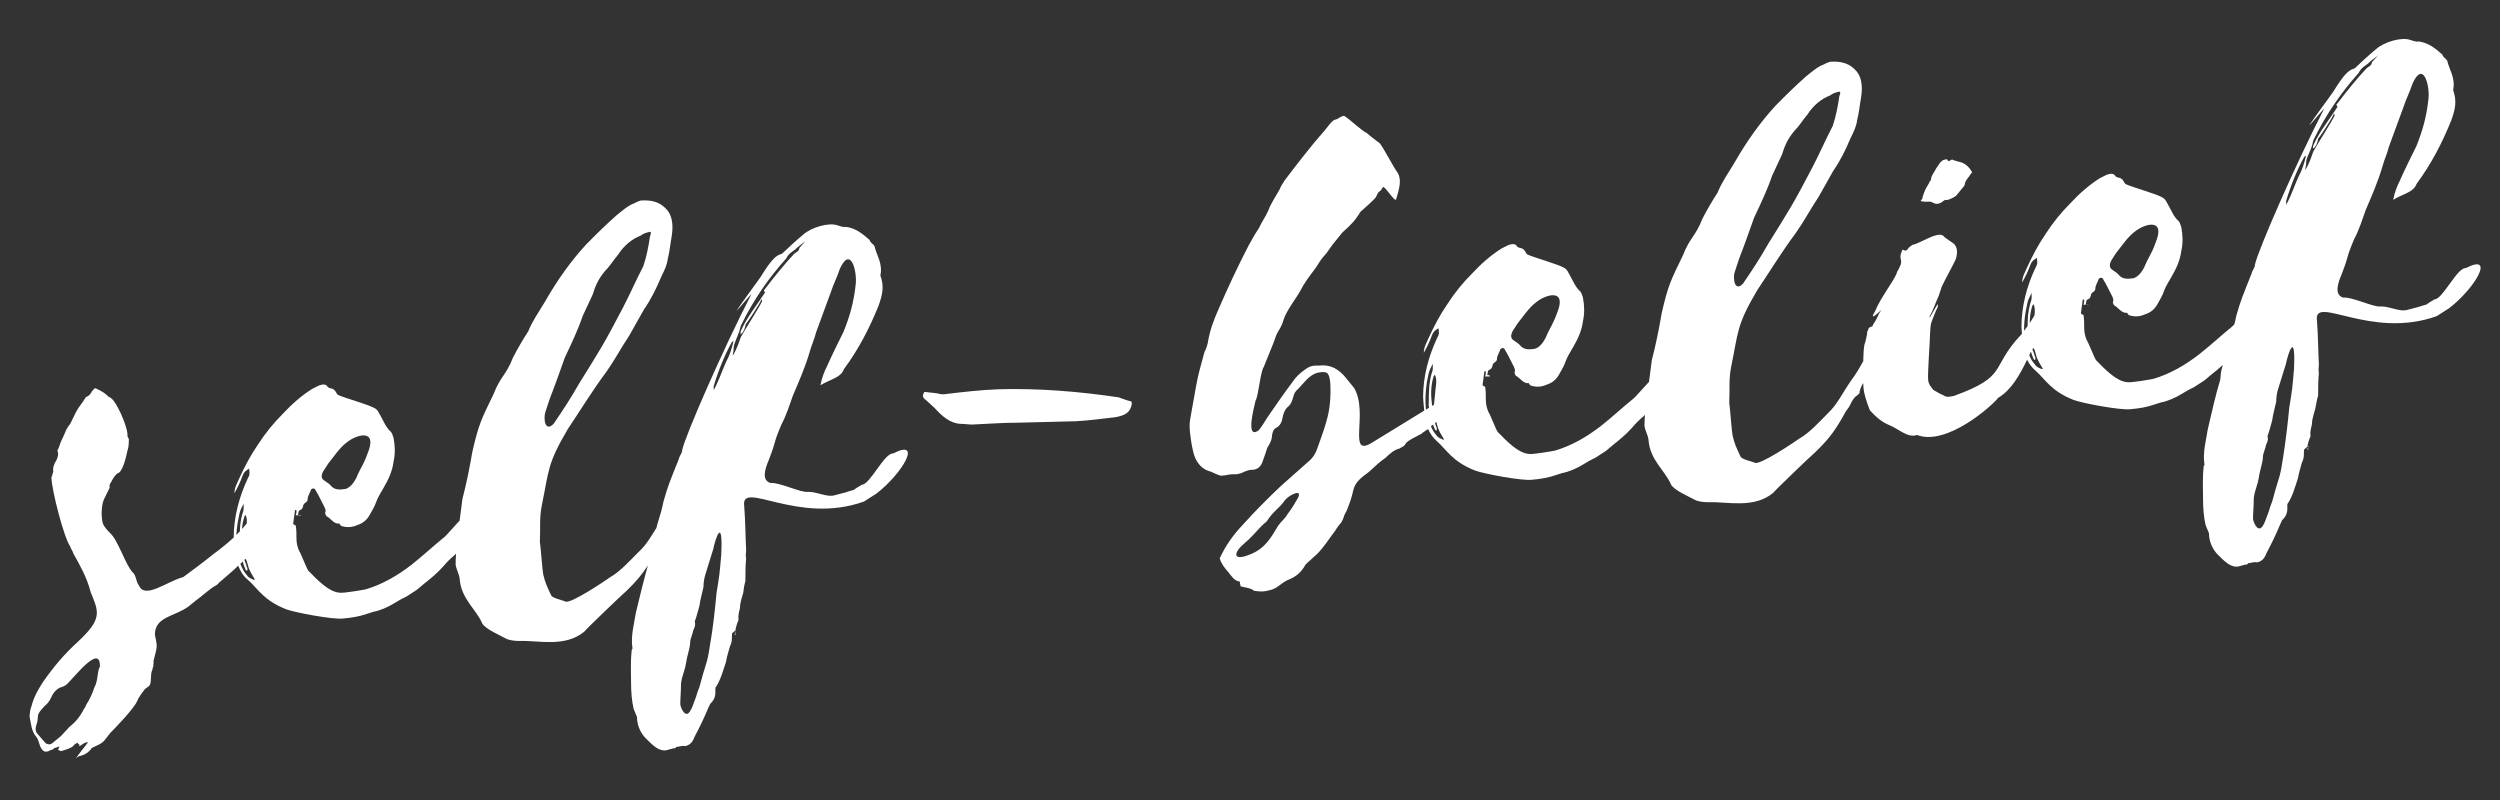 <?xml version="1.0" encoding="utf-8"?>
<svg version="1.1" id="Layer_1" xmlns="http://www.w3.org/2000/svg" xmlns:xlink="http://www.w3.org/1999/xlink" x="0px" y="0px"
	 viewBox="0 0 1055.8 338" xml:space="preserve">
<rect x="0" y="0" width="1055.8" height="338" fill="#333333" stroke="none"/>
<style type="text/css">
	.st0 {
		fill: #FFF;
	}
</style>
<g class="st0">
	<path d="M310.9,267.1c0-0.3-0.3-0.3-0.3-0.3v0.6C310.6,267.1,310.6,267.1,310.9,267.1z"/>
	<path d="M314.8,245.4c0-3.7,0-6.2,0.3-9.6c-0.3-1.1,0-2.2,0-3.7c-0.3-5.6-0.3-11.8-0.8-18.3c-1.7-11.5,22.5,8.1,50.6-2l5.3-3.4
		c11.2-8.7,19.4-23.3,7-16.9c-3.7-0.3-9.8,13.2-13.2,13.2c-3.4,2-3.4,2.2-3.4,2.2c-0.3,0-1.1,0.3-3.7,1.1l-4.2,1.1
		c-3.4,1.1-7.3-1.4-11.5-1.4c-2.5,0.6-12.4-4.2-15.7-3.7c-4.2-1.1-2.2-6.5-0.8-9.8c3.7-9.6,1.4-5.6,5.3-14.9c2-3.7,3.4-8.1,4.8-12.1
		c2.5-5.9,5.3-12.1,7.3-19.1c0.8-2.8,2-5.3,2.5-7.6l6.2-16.9c1.1-3.4,2.8-6.7,3.9-10.1c4.5-9.8,7.3,0.8,6.7,6.5
		c-0.8,7.6-2.5,13.5-5.1,20c-2.2,4.5-4.8,9.6-7,14.6c-1.1,2.2-2.2,4.8-2.8,8.1c2.2-1.4,4.2-2,6.2-3.1c1.7-0.8,3.1-2,3.7-3.7
		c6.2-8.4,10.7-17.1,14.6-26.7c1.7-4.8,2.5-8.1,0.8-12.9c1.1-5.1-1.7-8.7-2.5-12.4c-0.8-1.1-2-1.7-2-2.5c-2.8-2.5-5.9-5.1-10.1-5.6
		c-1.1,0.3-2.2-0.3-3.4-0.6c-3.7-1.4-11.2,0.8-14.6,3.9c-2.5,2-7,6.2-9,8.1c-2.5,0.6-4.5,2.5-9,9.8c-1.1,1.7-9.3,12.6-10.1,14.3
		c-0.6,0.8,6.7-7.9,6.2-7c-11.8,22.8-28.1,60.1-29.2,65.8c0,1.4-1.1,2.2-1.4,3.7c-3.9,9.8-4.5,11-6.5,18c-0.6,3.1-1.4,5.9-2.5,9.3
		c-0.2,0.7-0.4,1.4-0.5,1.9c-2.4,3.8-4.3,7.2-7.6,10.2c-3.9,3.9-7.6,8.1-12.1,10.7c-2,1.4-16.9,11.5-18.8,10.1
		c-1.4-0.6-5.3-1.4-5.9-2.5c-1.7-3.7-2.5-5.1-3.4-9c-0.3-1.1-1.1-12.1-1.4-13.8c0.3-5.9-0.3-9.3,0.8-15.2c3.1-14.9,2.2-17.4,11-32.3
		c5.3-7.9,10.4-16.3,16.3-24.2c3.4-4.8,6.2-10.1,9.6-15.2l6.2-11c3.1-4.5,5.3-9,7.3-13.8c1.4-2.8,2.5-5.1,2.8-7.6
		c0.8-3.1,1.1-6.5,1.7-9.8c0.8-5.3,0-9.3-2.8-11.8c-2.8-2.8-6.5-3.4-10.4-3.1c-0.8,0.3-1.7,0.6-2.5,1.1c-2.5,0.8-5.1,3.1-7.6,5.1
		c-4.2,3.7-8.7,8.1-12.9,12.4c-6.2,6.7-12.1,14.9-17.4,24.2c-2.5,4.2-5.3,8.1-7,12.4c-2.2,3.4-4.5,7.3-6.5,11.2
		c-2.8,7.3-5.3,7.9-8.1,15.2c-5.3,11-6.2,12.4-9,24.4c-1.1,6.5-2.5,13.5-4.2,20c-0.4,3.1-0.8,6.2-1.2,9.2c-0.1,0.1-0.3,0.3-0.4,0.4
		l-5.1,5.6l-0.8,0.8c-4.8,3.9-9.3,8.1-14,11.8c-6.2,4.8-12.6,8.4-19.4,10.4c-1.4,0.3-9.6,1.7-11,1.4c-4.5-0.3-9.3-5.3-13.2-9.3
		c-0.8-1.1-3.1-7.3-3.9-8.4c-0.6-1.4-1.1-3.1-1.1-5.1s0-3.7-0.3-5.6c-0.3,0-0.6-0.3-1.1-0.6l0.8-5.9h0.6c0,0.6,0,1.4-0.3,2.2h2V218
		c-0.3-0.3-0.6-0.3-1.1-0.3c0.3-1.7,0.3-2,0.8-2.2c0.8-0.3,1.1-0.6,1.4-1.7c0-0.8,0.6-1.1,0.8-1.4c0.6-0.3,1.1-0.8,1.1-1.4
		c0-1.7,1.1-2.8,1.4-4.2c0.8-0.8,1.7-0.6,2,0.3c1.4,2.2,2.5,4.8,3.7,7c0.3,0.8,0.8,1.4,0.3,2.5c0,0.3,0.3,1.1,0.6,1.4
		c1.7,0.8,3.1,3.4,5.3,3.1c0,0,0.3,0,0.3,0.3c0.6,1.1,1.4,0.8,2.2,1.1c1.7,0.3,3.7,0,5.3-0.8c2-0.6,3.9-2,5.1-4.2
		c1.1-2,2.2-3.7,2.8-5.6c0.8-2.2,2-3.9,3.1-5.9c2-3.4,3.7-7,4.2-11c0.8-3.7,0.6-6.7,0-10.1c-0.3-0.8-0.6-2-1.1-2.5
		c-2-1.7-3.1-4.5-4.5-7c-0.6-1.1-1.1-2.2-2-2.8c-2.5-1.7-13.2-4.5-16-5.9c-0.6-0.6-0.8-1.7-1.7-2.2c-0.6-0.6-1.7-0.3-2.5-1.1
		c-0.8-1.4-2.2-1.1-3.7-0.6l-2.8,1.4c-4.5,2.8-8.7,6.5-12.6,10.7c-3.9,3.9-7.3,8.1-10.4,12.9c-3.1,4.5-5.6,9.3-7.9,14.3
		c-0.8,2-2,3.7-2,6.2c1.4-2.5,2.5-4.8,3.4-7.3c0.6-1.7,1.4-2.2,2.8-3.1c0.3,2.5,0.3,2.5-0.6,4.2c-3.6,7.8-5.9,16.2-5.9,24.9
		c-2.7,2.5-5.7,4.9-8.7,7.1c-4.2,3.4-8.4,6.5-12.6,9.6c-7.3,2-16.3,9.6-18.8,3.4c-1.1-1.1-1.1-4.2-2.5-5.3
		c-3.1-3.1-6.2-13.8-9.8-16.9c-0.8-0.8-2.2-2.2-2.8-3.7c-0.8-2.2-0.8-7.3,0.3-10.1l2.2-4.5c0.3-0.3,0.3-0.8,0.3-0.8
		c-0.3-1.4,0.8-2.2,1.1-3.1c0.6-1.1,1.4-2.2,2.2-2.8c1.1-0.3,1.4-1.1,2-2.2c1.1-2.2,1.7-5.1,2.2-7.3c0.6-1.7,0.6-3.4,0.6-5.1
		c-0.6-0.6-0.6-1.4-0.6-2.2c-0.3-3.7-4.8-14.1-7.3-15.2c-0.3-0.3-0.6-0.3-0.6-0.3c-1.7-1.7-3.1-2.5-5.1-3.4c-0.6-0.6-1.1,0-2,1.1
		c-0.6,1.1-0.8,1.4-1.7,2c-0.6,0.3-0.8,0.3-1.1,0.8c-1.1,2-2.8,3.7-3.9,5.9l-2.5,5.1c-0.8,0.8-1.1,1.7-1.7,2.5
		c-0.6,1.7-1.1,2.5-1.7,3.9c-0.8,1.4-1.1,3.4-2,4.8c0.8,1.4,0,3.1-0.3,3.9c-1.1,1.7-1.7,3.4-1.4,5.1c-0.6,1.1-0.3,1.7-0.8,2.2
		c0,5.1,5.3,25.6,7.9,29.2c0.3,1.1,1.1,2,1.4,3.1c2.8,5.1,5.6,9.8,7.3,16.3c3.4,8.4,5.1,11.2-5.6,21.1c-5.3,4.8-10.1,10.4-14.6,16.9
		c-2.2,3.4-3.9,6.5-4.8,10.1c-0.6,1.4-0.8,3.4-0.8,4.5c0.6,3.1,0.8,5.9,2.5,8.1c1.1,1.1,1.4,2.8,2,4.5c1.1,2.2,2.2,2.8,4.5,1.4
		c0.6,0,1.1-0.3,1.4-0.8c0.8,0,1.4-0.6,2.2-0.6l-0.6,1.4c1.4,0.6,1.4,0.6,2,0.3c1.7-0.6,3.1-0.8,4.5-2c0.3-0.8,1.1-0.8,1.7-1.4
		c0.3,0.6,0.3,0.6,0.8,0.8v0.8c2.5-1.7,2.5-1.7,3.7-1.7c-1.7,2.2-3.4,4.2-5.1,6.7l1.1-0.8c1.7-0.3,3.7-1.1,5.3-3.1
		c0-0.3,0.3-0.3,0.6-0.6c1.7-0.8,4.2-1.7,5.3-3.4l2.2-2.8c2.2-2.2,9.8-10.1,11.2-13.2c0.8-2,2.2-3.7,3.4-5.3l0.8-0.6
		c0.6-0.3,1.1-0.8,1.4-1.4c0.6-1.7,0-4.8,1.1-6.5c0,0-0.3-0.3,0.3-1.1c-0.3-0.8,0.3-1.4,0-2.2c1.7-6.7,1.7-5.6,0.6-11.2
		c0-7.6,8.4-7.6,14.1-11.8l3.1-2.5c3.1-2.2,5.9-5.1,9-6.7l1.1-1.1l5.9-5.1l2-1.9c0.8,2.2,2.2,4.5,3.9,5.8c4.5,3.9,6.5,8.7,16.3,12.6
		c3.7,1.4,20.2,4.5,24.2,3.9c3.4-0.3,6.7-0.8,10.1-2l2.5-0.8c3.1-0.6,6.2-2,9-3.7c1.7-1.1,3.4-2,5.1-2.8l3.4-2.2
		c1.4-0.8,2.5-2,3.9-3.1c2.8-2.2,5.6-4.5,8.1-7.3c1.4-1.7,3.1-3.4,4.8-4.8c0.3-0.3,0.5-0.5,0.7-0.7c-0.1,1.5-0.2,3-0.2,4.6
		c0.3,2.2,1.4,3.7,1.7,5.9c0.6,8.7,7,12.9,9.6,19.1c1.7,2.5,7.3,4.8,9.8,6.2c1.4,0.8,3.7,1.1,5.9,1.1c8.1-0.3,19.1,2.8,27.3-3.9
		c1.1-1.4,16-15.7,17.7-17.1c4.3-4.1,6.8-7.2,9.2-10.9c-1.8,6.5-3.5,13.4-5.1,20.1c-0.8,5.1-2.2,9.8-1.4,14.9c0,0.3-0.3,0.6-0.3,0.6
		c-0.6,5.1-0.3,9.8-0.3,13.8s0.3,7.9,1.1,11.2l1.4,3.4c0,3.7,1.7,7,3.7,9c1.1,1.1,2.8,2.8,3.7,3.4c1.7,1.4,3.9,2.2,5.9,1.4l2.2-0.6
		c0.8,0.3,0.8-0.6,1.4-0.6c0.8,0,2.2-0.6,3.4-0.3c1.7-0.3,3.1-1.4,3.9-3.7c2.2-4.2,3.9-7.6,5.9-12.4l0.8-1.7
		c1.1-1.1,2.2-2.5,2.2-4.8v-2c2-2.8,3.1-6.7,4.5-11c0.3-2,1.1-4.5,1.7-6.7c0.8-1.4,0.8-2.8,0.8-4.5c0-0.3,0-0.8,0.3-1.1
		c0.3,0,0.6-0.6,0.8-0.6c0-0.3,0.3-0.3,0.3,0c0.3-2,0.8-3.4,1.4-4.8c-0.3-2,0.3-3.7,0.6-5.1c0-2.2,0.8-4.2,1.4-6.5
		C314,249.1,314.3,247.1,314.8,245.4z M230.3,174.1c3.1-9.6,1.7-4.8,5.1-14.3l3.1-8.7c2.8-5.9,5.6-11.8,7.6-17.7l4.2-9
		c1.1-3.7,2.5-6.7,5.1-9.8c2.2-2.2,3.7-4.8,5.6-7c2.5-3.9,5.9-6.7,9.6-8.1c0.8-0.6,1.7-1.1,3.1-1.4c1.4-0.6,1.4,0.3,0.8,1.7
		c-0.6,4.2-1.4,8.4-2.8,12.6c-3.1,5.9-5.6,11.8-8.7,17.7c-8.1,15.5-9.6,17.7-18.5,32c-3.7,6.5-6.5,10.7-10.7,16.9
		C230,182.8,229.5,176.4,230.3,174.1z M136.6,198.9l2-3.1c2.5-3.1,4.8-6.7,7.9-9c4.2-3.4,13.2-5.9,8.7,4.8
		c-1.7,4.8-2.8,5.6-4.8,10.4c-1.1,2-2.5,3.9-4.5,4.5c-2.2,0.3-4.5,0.6-6.2-1.4c-0.6-0.8-1.7-1.4-2.5-2
		C135.7,202.3,135.4,200.9,136.6,198.9z M39.9,290.2c-0.8,2.5-2,5.1-3.4,7.3c-0.3,0.6-0.6,1.4-1.1,2c-1.7,3.4-3.7,5.6-6.2,7.6
		l-3.4,3.7l-3.4,2.8c-1.1,1.1-2.2,0.8-3.1,0.3l-3.4-3.9c-0.8-0.8-1.1-2-0.6-3.7c0.6-1.4,0.6-2.8,0.8-4.5c0.6-1.4,1.7-2.5,2.8-3.7
		c1.1-0.8,2-2,2.8-3.7c0.8-2,2.5-3.7,4.2-4.2c1.1-0.3,2-0.8,2.8-1.7c3.4-3.4,13.5-16.3,13.5-7.3c0,0.3,0,0.8-0.3,0.8
		C41,284.9,41.3,287.7,39.9,290.2z M103.7,217.5c0.6,1.1,0.6,2.3,0.5,3.6c-0.7,0.8-1.3,1.6-2,2.3c0.1-1.7,0.4-3.4,1-5.1
		C103.1,218,103.4,217.8,103.7,217.5z M101.2,216.6c0.3-1.1,0.8-2.2,1.7-3.9v2c0,0.8-0.3,1.7-0.6,2.5c-0.7,2.5-0.9,4.8-1,7.2
		c-0.5,0.5-1,1-1.5,1.5c0.1-1.7,0.3-3.5,0.6-5.3L101.2,216.6z M106.8,244.7c-0.8-0.3-1.4-0.6-2-1.1c-0.8-1.1-1.7-2-2.2-3.1
		c-0.4-0.8-0.8-1.6-1.1-2.4l0.8-0.7c0.1-0.1,0.1-0.2,0.2-0.3c0.3,1.2,0.7,2.4,1.2,3.4c0,0.3,0.3,0.3,0.6,0.6
		c0.6-1.1-0.3-1.7-0.3-2.5l-0.8-2.2c0,0,0.3-0.3,0.6-0.3c0.8,1.4,0.8,3.1,1.7,4.8c0.6,1.4,1.4,2.5,2.2,3.9
		C107.1,244.7,106.8,245,106.8,244.7z M312.9,137.5C318.5,126,325,117,332,109.2c1.1-2.2,2.5-2.8,3.9-3.9c1.4-1.4,2-1.7,4.2-3.4
		l-2.5,2.8c0,1.4-1.7,2-2.2,2.5c-3.7,3.9-7.9,9-12.6,15.2c0,0-0.6,0,0.3,1.1c-3.4,5.3-7.6,10.4-10.1,16c0,0-0.3,0.6-0.3,1.7
		c1.4-0.8,2-2.8,2.2-4.2c0.6-0.6,6.2-9,6.7-10.7l0.3,0.8c-1.1,2.5-7.3,12.1-9,15.2c-0.8,2.2-1.7,5.1-3.4,7.9v-0.8
		c0.6-1.7,0-2.5,0.8-4.5C311.2,142.3,312,141.2,312.9,137.5z M301.4,163.1c2-6.7,4.8-13.5,7.6-18.5c0.3-0.3,0.8-0.6,0.8-0.6
		c-0.8,3.4-1.7,6.2-3.1,8.7c-1.7,3.7-3.1,8.1-5.3,12.1V163.1z M299.9,272.1c-0.3,2.2-0.8,5.1-1.4,7.3c-1.1,3.4-2.2,7.3-3.1,10.7
		c-1.7,4.2-0.6,2.2-2.2,6.2c-0.6,1.4-2.5,8.7-5.3,3.1c-0.3-0.8-0.6-1.4-0.6-2.2c0-2.2,0.3-5.1,0.3-7.9c0-2,0.8-4.2,1.4-6.2
		c0.6-1.7,0.8-3.7,1.1-5.1c0.6-2.8,1.4-4.8,1.4-7.3c0.3-1.4,0.8-2.5,1.1-3.7c0.3-1.7,1.4-2.5,0.8-4.5c0.8-2.2,1.4-4.5,2-6.7
		c0.3-2.5,1.1-5.1,1.7-7.9c0-2,0.3-3.7,0.8-5.3l2.5-8.1l0.8-2.5c0.8-4.2,4.2-14.6,3.4,2.2c-0.8,9-0.6,7.6-2,16.3
		C301.9,257.8,301.1,265.4,299.9,272.1z"/>
	<path d="M310.3,268.2h0.3v-0.8C310.3,267.4,310.3,267.9,310.3,268.2z"/>
	<path d="M391,168.9l3.7,3.4c3.1,3.4,6.5,6.5,11,6.7c1.7,0,3.4,0.3,4.8,0.3c6.7-0.3,13.2-0.8,19.7-0.8l24.2-0.6
		c5.6-0.3,11.2-1.1,16.6-1.7c3.1-0.6,6.5-1.4,7-5.9c0,0,0-0.3-0.3-0.8c-1.7-0.3-3.4-1.1-5.3-1.7c-16.9-2.5-34-3.9-50.9-3.4
		c-7.3,0.3-14.6,1.1-21.9,2c-1.4,0.3-2.8,0-3.9-0.3l-5.3-0.6C389.3,167.2,389.8,168.1,391,168.9z"/>
	<path d="M816.3,85.6c1.1,0.6,2.2,0.8,3.9-0.3c0.6-0.6,1.4-1.1,2-0.8c1.4-0.3,3.7-1.4,4.2-2.2l2.8-3.4c0.6-0.6,0.6-1.1,0.6-1.4
		c0.3-1.1,0.8-1.7,1.4-2.5c0.6-0.6,0.8-1.4,1.7-2.2c-1.1-2-2.5-3.4-4.5-4.2c-1.1-0.3-2.5-0.6-3.7-1.1c-0.3-0.3-0.6,0-1.1,0.3
		c-0.6,0.3-1.1,0.3-1.1-0.3c-0.3-0.3-0.8-0.3-1.4,0c-0.6,0-1.1,0.6-1.7,1.1l-1.7,2.5c-0.8,1.7-2.2,3.1-2.2,4.8
		c0,0.3-0.8,0.8-0.8,1.4c-0.8,1.4-1.4,2.2-2,3.7c-0.3,1.1-0.8,2-0.8,2.8l-0.8,1.1c1.1,0.3,2,0.3,3.1,0.3
		C814.9,85.1,815.5,85.1,816.3,85.6z"/>
	<path d="M979,167.1c0-3.7,0-6.2,0.3-9.6c-0.3-1.1,0-2.2,0-3.7c-0.3-5.6-0.3-11.8-0.8-18.3c-1.7-11.5,22.5,8.1,50.6-2l5.3-3.4
		c11.2-8.7,19.4-23.3,7-16.9c-3.7-0.3-9.8,13.2-13.2,13.2c-3.4,2-3.4,2.2-3.4,2.2c-0.3,0-1.1,0.3-3.7,1.1l-4.2,1.1
		c-3.4,1.1-7.3-1.4-11.5-1.4c-2.5,0.6-12.4-4.2-15.7-3.7c-4.2-1.1-2.2-6.5-0.8-9.8c3.7-9.6,1.4-5.6,5.3-14.9c2-3.7,3.4-8.1,4.8-12.1
		c2.5-5.9,5.3-12.1,7.3-19.1c0.8-2.8,2-5.3,2.5-7.6l6.2-16.9c1.1-3.4,2.8-6.7,3.9-10.1c4.5-9.8,7.3,0.8,6.7,6.5
		c-0.8,7.6-2.5,13.5-5.1,20c-2.2,4.5-4.8,9.6-7,14.6c-1.1,2.2-2.2,4.8-2.8,8.1c2.2-1.4,4.2-2,6.2-3.1c1.7-0.8,3.1-2,3.7-3.7
		c6.2-8.4,10.7-17.1,14.6-26.7c1.7-4.8,2.5-8.1,0.8-12.9c1.1-5.1-1.7-8.7-2.5-12.4c-0.8-1.1-2-1.7-2-2.5c-2.8-2.5-5.9-5.1-10.1-5.6
		c-1.1,0.3-2.2-0.3-3.4-0.6c-3.7-1.4-11.2,0.8-14.6,3.9c-2.5,2-7,6.2-9,8.1c-2.5,0.6-4.5,2.5-9,9.8c-1.1,1.7-9.3,12.6-10.1,14.3
		c-0.6,0.8,6.7-7.9,6.2-7c-11.8,22.8-28.1,60.1-29.2,65.8c0,1.4-1.1,2.2-1.4,3.7c-3.9,9.8-4.5,11-6.5,18c-0.2,1.2-0.5,2.3-0.8,3.5
		l-0.8,0.8c-4.8,3.9-9.3,8.1-14,11.8c-6.2,4.8-12.6,8.4-19.4,10.4c-1.4,0.3-9.6,1.7-11,1.4c-4.5-0.3-9.3-5.3-13.2-9.3
		c-0.8-1.1-3.1-7.3-3.9-8.4c-0.6-1.4-1.1-3.1-1.1-5.1s0-3.7-0.3-5.6c-0.3,0-0.6-0.3-1.1-0.6l0.8-5.9h0.6c0,0.6,0,1.4-0.3,2.2h2V129
		c-0.3-0.3-0.6-0.3-1.1-0.3c0.3-1.7,0.3-2,0.8-2.2c0.8-0.3,1.1-0.6,1.4-1.7c0-0.8,0.6-1.1,0.8-1.4c0.6-0.3,1.1-0.8,1.1-1.4
		c0-1.7,1.1-2.8,1.4-4.2c0.8-0.8,1.7-0.6,2,0.3c1.4,2.2,2.5,4.8,3.7,7c0.3,0.8,0.8,1.4,0.3,2.5c0,0.3,0.3,1.1,0.6,1.4
		c1.7,0.8,3.1,3.4,5.3,3.1c0,0,0.3,0,0.3,0.3c0.6,1.1,1.4,0.8,2.2,1.1c1.7,0.3,3.7,0,5.3-0.8c2-0.6,3.9-2,5.1-4.2
		c1.1-2,2.2-3.7,2.8-5.6c0.8-2.2,2-3.9,3.1-5.9c2-3.4,3.7-7,4.2-11c0.8-3.7,0.6-6.7,0-10.1c-0.3-0.8-0.6-2-1.1-2.5
		c-2-1.7-3.1-4.5-4.5-7c-0.6-1.1-1.1-2.2-2-2.8c-2.5-1.7-13.2-4.5-16-5.9c-0.6-0.6-0.8-1.7-1.7-2.2c-0.6-0.6-1.7-0.3-2.5-1.1
		c-0.8-1.4-2.2-1.1-3.7-0.6l-2.8,1.4c-4.5,2.8-8.7,6.5-12.6,10.7c-3.9,3.9-7.3,8.1-10.4,12.9c-3.1,4.5-5.6,9.3-7.9,14.3
		c-0.8,2-2,3.7-2,6.2c1.4-2.5,2.5-4.8,3.4-7.3c0.6-1.7,1.4-2.2,2.8-3.1c0.3,2.5,0.3,2.5-0.6,4.2c-3.7,7.9-5.9,16.3-5.9,25
		c0.1,1,0.1,1.9,0.2,2.8c-0.1,0.1-0.2,0.3-0.3,0.4c-13.5,14.3-5.1,17.4-28.4,25.9c-1.7,0.3-3.1,0.8-4.5-0.3
		c-1.7-0.6-3.1-1.7-4.2-2.2c-0.8-1.1-2-2.2-2.2-4.2c-0.3-2.5,0.8-16.9,0.8-19.7c0.3-5.1,0.3-3.9,2.5-9.6c0.3-0.6,0.8-1.4,0.8-2.2
		c0.6-2.8-4.5,7.9-3.4,4.5c1.4-2.5,2.5-5.9,3.7-8.4l1.4-4.2c2.2-4.5,4.2-7.9,5.9-11.5c0.8-2.8,0.6-4.8-0.6-6.2
		c-1.1-1.1-3.9-2.5-4.8-3.7c-2.8-1.7-9.8,3.4-12.9,3.9c-0.8,0.6-1.4,0.8-2.2,2l-0.3,0.3c-0.8,0.3-1.1,0-1.7-0.3
		c-0.8,1.7-1.1,2.8-0.8,3.9c0.6,2-0.3,3.1-1.1,4.8c0,0-0.6,0.8-0.6,1.4c-1.7,3.9-6.7,10.1-9,15.7c-3.4,5.6,2.5-0.3,2.5-0.3
		c-1.4,2-1.7,3.7-3.1,5.6c-0.3,0.3-0.6,1.4-0.8,1.4c-2,0.3-1.4,1.7-2,2c0,1.7-0.6,3.1-0.8,4.5c-0.8,1.5-0.8,5-0.9,8.1
		c-1.5,2.7-3,5.4-5.2,8.3c-3.7,5.3-5.6,9.8-9.8,13.8c-3.9,3.9-7.6,8.1-12.1,10.7c-2,1.4-16.9,11.5-18.8,10.1
		c-1.4-0.6-5.3-1.4-5.9-2.5c-1.7-3.7-2.5-5.1-3.4-9c-0.3-1.1-1.1-12.1-1.4-13.8c0.3-5.9-0.3-9.3,0.8-15.2c3.1-14.9,2.2-17.4,11-32.3
		c5.3-7.9,10.4-16.3,16.3-24.2c3.4-4.8,6.2-10.1,9.6-15.2l6.2-11c3.1-4.5,5.3-9,7.3-13.8c1.4-2.8,2.5-5.1,2.8-7.6
		c0.8-3.1,1.1-6.5,1.7-9.8c0.8-5.3,0-9.3-2.8-11.8c-2.8-2.8-6.5-3.4-10.4-3.1c-0.8,0.3-1.7,0.6-2.5,1.1c-2.5,0.8-5.1,3.1-7.6,5.1
		c-4.2,3.7-8.7,8.1-12.9,12.4c-6.2,6.7-12.1,14.9-17.4,24.2c-2.5,4.2-5.3,8.1-7,12.4c-2.2,3.4-4.5,7.3-6.5,11.2
		c-2.8,7.3-5.3,7.9-8.1,15.2c-5.3,11-6.2,12.4-9,24.4c-1.1,6.5-2.5,13.5-4.2,20c-0.4,3.1-0.8,6.2-1.2,9.2c-0.1,0.1-0.3,0.3-0.4,0.4
		l-5.1,5.6l-0.8,0.8c-4.8,3.9-9.3,8.1-14,11.8c-6.2,4.8-12.6,8.4-19.4,10.4c-1.4,0.3-9.6,1.7-11,1.4c-4.5-0.3-9.3-5.3-13.2-9.3
		c-0.8-1.1-3.1-7.3-3.9-8.4c-0.6-1.4-1.1-3.1-1.1-5.1c0-2,0-3.7-0.3-5.6c-0.3,0-0.6-0.3-1.1-0.6l0.8-5.9h0.6c0,0.6,0,1.4-0.3,2.2h2
		v-0.3c-0.3-0.3-0.6-0.3-1.1-0.3c0.3-1.7,0.3-2,0.8-2.2c0.8-0.3,1.1-0.6,1.4-1.7c0-0.8,0.6-1.1,0.8-1.4c0.6-0.3,1.1-0.8,1.1-1.4
		c0-1.7,1.1-2.8,1.4-4.2c0.8-0.8,1.7-0.6,2,0.3c1.4,2.2,2.5,4.8,3.7,7c0.3,0.8,0.8,1.4,0.3,2.5c0,0.3,0.3,1.1,0.6,1.4
		c1.7,0.8,3.1,3.4,5.3,3.1c0,0,0.3,0,0.3,0.3c0.6,1.1,1.4,0.8,2.2,1.1c1.7,0.3,3.7,0,5.3-0.8c2-0.6,3.9-2,5.1-4.2
		c1.1-2,2.2-3.7,2.8-5.6c0.8-2.2,2-3.9,3.1-5.9c2-3.4,3.7-7,4.2-11c0.8-3.7,0.6-6.7,0-10.1c-0.3-0.8-0.6-2-1.1-2.5
		c-2-1.7-3.1-4.5-4.5-7c-0.6-1.1-1.1-2.2-2-2.8c-2.5-1.7-13.2-4.5-16-5.9c-0.6-0.6-0.8-1.7-1.7-2.2c-0.6-0.6-1.7-0.3-2.5-1.1
		c-0.8-1.4-2.2-1.1-3.7-0.6l-2.8,1.4c-4.5,2.8-8.7,6.5-12.6,10.7c-3.9,3.9-7.3,8.1-10.4,12.9c-3.1,4.5-5.6,9.3-7.9,14.3
		c-0.8,2-2,3.7-2,6.2c1.4-2.5,2.5-4.8,3.4-7.3c0.6-1.7,1.4-2.2,2.8-3.1c0.3,2.5,0.3,2.5-0.6,4.2c-3.7,7.9-5.9,16.3-5.9,25
		c0.1,1.9,0.3,3.8,0.5,5.6l-22,13.5c-10.7,6.7-1.4-12.4-7.6-23l-3.4-4.2c-3.1-3.9-6.7-5.9-11.5-5.3h-1.4c-1.7,0-3.1,0.6-4.5,1.7
		c-2,1.4-3.9,3.1-5.3,5.3c-3.4,4.5-6.5,9-9.6,13.5c-2.2,3.1-2.2,3.7-4.5,6.7c-6.2,4.8-1.7-11-1.4-12.6c1.1-1.4,2-12.1,3.4-14
		l4.2-10.4c0.6-1.7,1.1-3.4,2-4.8c1.1-1.7,1.7-3.1,2.2-4.8c1.1-3.7,5.3-9,7-12.1c1.7-3.4,3.9-6.2,6.2-9.3c1.1-1.4,2.2-3.7,3.7-5.3
		c1.7-1.7,2.8-3.9,4.5-5.9l3.4-4.2c3.4-3.1,5.3-4.8,7.6-8.7c0.6-0.6,6.5-5.6,6.7-6.5c1.7-3.7,0.8-0.6,2.8-3.9
		c0.6-1.1,5.1,6.5,5.6,5.1c1.1-3.7,2.5-7.9,0.8-11c-2-2.8-5.6-9.8-7.6-12.6c0,0-5.6-4.2-5.6-4.5c-1.1,0-8.1-6.5-9.3-7
		c-0.6-0.8-3.1,1.4-3.9,1.4c-0.6,0-1.4,0.8-2,1.4l-2.5,3.1c-5.9,6.7-11.5,14-16.9,21.1c-0.8,1.4-1.7,2.5-2.2,3.9
		c-1.7,3.1-3.7,5.9-4.8,9c-1.1,2.5-2.8,4.8-3.9,7.3c-1.7,2.5-3.1,5.1-4.5,7.6c-4.5,8.7-8.7,17.7-12.6,26.7c-2,4.5-3.7,9-4.5,14.1
		c-0.3,1.4-0.8,2.8-1.4,3.9c-1.4,5.1-2.8,9.8-3.7,15.2l-2,11.2c-0.3,1.7-0.6,3.1-0.6,4.8c0,2,0.3,4.2,0.6,6.2
		c0.3,2.2,0.8,4.5,1.4,6.5c1.4,3.7,3.7,5.9,7,6.7c1.4,0.6,2.8,1.4,4.2,1.7c1.7,0,3.4-0.6,4.8-0.6h2c0.8-0.3,1.7-0.3,2.5-0.8
		c1.4-0.6,2.5-1.1,3.9-1.1c2,0,3.7-1.1,4.5-3.7l1.1-3.1l0.8-2.5c1.1-1.7,2-3.4,2-5.3c0.3-1.4,0.6-2.5,1.7-3.1
		c1.7-0.8,2.5-2.5,2.8-4.5c0.3-1.4,0.8-3.1,2-4.2c1.4-1.1,2-2.5,2.5-4.5c0.3-1.4,1.1-2.5,2.2-3.4l2.5-2.8c1.7-2,3.7-3.4,5.6-3.9
		c4.2-0.8,4.8,0,5.3,4.2c0.3,5.3,0,11-1.7,16.6c-1.1,3.9-2.5,7.6-3.9,11.5c-0.6,1.7-1.4,3.1-2.8,4.5l-12.4,11
		c-5.6,5.3-11,10.7-16.3,16.6c-3.7,3.9-7,8.4-9.6,14c0.8,2.5,2.2,4.2,3.7,5.9c1.4,1.7,2.5,3.7,4.8,3.9c0,0.8,0.3,1.4,0.3,2
		c2,0.6,4.2,0.6,5.9,2h0.6c1.7,0.3,3.7,0.3,5.6-0.3c1.7-0.3,3.1-1.1,4.5-2.2s2.8-2,4.2-2.5c2.5-1.1,4.8-2.8,6.5-5.9
		c0.3-0.6,1.1-1.1,1.7-1.7l3.4-3.1c2.8-2.8,5.1-6.5,7.6-9.8c2-3.4,2.8-2.8,3.9-6.7c0,0,0.3-0.3,0.3-0.6c0.8-1.1,1.1-2.5,1.7-3.9
		c2.5-6.2,0.6-7.9,7-12.6c3.1-2.2,3.7-3.7,8.4-7c1.7-1.7,3.7-3.4,5.9-3.9c0.8-0.6,2-0.8,2.5-2c0.8-1.4,5.3-3.4,6.7-4.2
		c0.9-0.8,1.9-1.4,2.8-2c0.9,1.9,2.1,3.7,3.5,4.9c4.5,3.9,6.5,8.7,16.3,12.6c3.7,1.4,20.2,4.5,24.2,3.9c3.4-0.3,6.7-0.8,10.1-2
		l2.5-0.8c3.1-0.6,6.2-2,9-3.7c1.7-1.1,3.4-2,5.1-2.8l3.4-2.2c1.4-0.8,2.5-2,3.9-3.1c2.8-2.2,5.6-4.5,8.1-7.3
		c1.4-1.7,3.1-3.4,4.8-4.8c0.3-0.3,0.5-0.5,0.7-0.7c-0.1,1.5-0.2,3-0.2,4.6c0.3,2.2,1.4,3.7,1.7,5.9c0.6,8.7,7,12.9,9.6,19.1
		c1.7,2.5,7.3,4.8,9.8,6.2c1.4,0.8,3.7,1.1,5.9,1.1c8.1-0.3,19.1,2.8,27.3-3.9c1.1-1.4,16-15.7,17.7-17.1c6.5-6.2,9-10.1,12.9-17.1
		c0.6-1.1,1.4-1.7,2-3.1c0.6-1.4,1.4-2.5,2.2-3.4c0.6-0.3,1.4-1.1,1.7-1.4c0-1.1,0.6-2.7,1.5-4.3c0,0.1,0,0.2,0.1,0.3
		c0,3.7,1.4,7.6,2.8,11.2c2.5,2.8,5.3,5.1,8.1,6.2c4.2,1.7,7.9,5.6,11.8,4.2c12.4,4.8,31.5-12.1,34.3-15.7c5.3-3.1,9-9.4,12.2-16.1
		c0.8,1.7,2,3.3,3.3,4.4c4.5,3.9,6.5,8.7,16.3,12.6c3.7,1.4,20.2,4.5,24.2,3.9c3.4-0.3,6.7-0.8,10.1-2l2.5-0.8c3.1-0.6,6.2-2,9-3.7
		c1.7-1.1,3.4-2,5.1-2.8l3.4-2.2c1.4-0.8,2.5-2,3.9-3.1c1.6-1.3,3.3-2.6,4.8-4c-0.1,0.3-0.1,0.6-0.2,0.9c-0.6,1.7-0.6,3.1-0.8,5.1
		c-2,6.7-3.7,14.1-5.3,21.1c-0.8,5.1-2.2,9.8-1.4,14.9c0,0.3-0.3,0.6-0.3,0.6c-0.6,5.1-0.3,9.8-0.3,13.8s0.3,7.9,1.1,11.2l1.4,3.4
		c0,3.7,1.7,7,3.7,9c1.1,1.1,2.8,2.8,3.7,3.4c1.7,1.4,3.9,2.2,5.9,1.4l2.2-0.6c0.8,0.3,0.8-0.6,1.4-0.6c0.8,0,2.2-0.6,3.4-0.3
		c1.7-0.3,3.1-1.4,3.9-3.7c2.2-4.2,3.9-7.6,5.9-12.4l0.8-1.7c1.1-1.1,2.2-2.5,2.2-4.8v-2c2-2.8,3.1-6.7,4.5-11
		c0.3-2,1.1-4.5,1.7-6.7c0.8-1.4,0.8-2.8,0.8-4.5c0-0.3,0-0.8,0.3-1.1c0.3,0,0.6-0.6,0.8-0.6c0-0.3,0.3-0.3,0.3,0
		c0.3-2,0.8-3.4,1.4-4.8c-0.3-2,0.3-3.7,0.6-5.1c0-2.2,0.8-4.2,1.4-6.5C978.2,170.8,978.4,168.8,979,167.1z M891.7,109.9l2-3.1
		c2.5-3.1,4.8-6.7,7.9-9c4.2-3.4,13.2-5.9,8.7,4.8c-1.7,4.8-2.8,5.6-4.8,10.4c-1.1,2-2.5,3.9-4.5,4.5c-2.2,0.3-4.5,0.6-6.2-1.4
		c-0.6-0.8-1.7-1.4-2.5-2C890.9,113.3,890.6,111.9,891.7,109.9z M732.6,114.9c3.1-9.6,1.7-4.8,5.1-14.3l3.1-8.7
		c2.8-5.9,5.6-11.8,7.6-17.7l4.2-9c1.1-3.7,2.5-6.7,5.1-9.8c2.2-2.2,3.7-4.8,5.6-7c2.5-3.9,5.9-6.7,9.6-8.1c0.8-0.6,1.7-1.1,3.1-1.4
		c1.4-0.6,1.4,0.3,0.8,1.7c-0.6,4.2-1.4,8.4-2.8,12.6c-3.1,5.9-5.6,11.8-8.7,17.7c-8.1,15.5-9.6,17.7-18.5,32
		c-3.7,6.5-6.5,10.7-10.7,16.9C732.4,123.6,731.8,117.1,732.6,114.9z M638.9,139.7l2-3.1c2.5-3.1,4.8-6.7,7.9-9
		c4.2-3.4,13.2-5.9,8.7,4.8c-1.7,4.8-2.8,5.6-4.8,10.4c-1.1,2-2.5,3.9-4.5,4.5c-2.2,0.3-4.5,0.6-6.2-1.4c-0.6-0.8-1.7-1.4-2.5-2
		C638,143.1,637.8,141.7,638.9,139.7z M538.1,224.8c-2.2,3.7-4.8,6.7-8.1,8.4c-9.8,4.8-9.3,0.3-4.8-3.4l0.6-0.6
		c3.1-2.5,5.3-5.6,8.1-8.1c0.6-0.6,1.1-0.8,1.4-1.4c2.5-3.9,4.8-4.8,7.3-8.4c1.7-2.2,7.6-5.1,5.6-1.1c-1.4,2.5-2.8,4.8-4.5,7
		c-1.1,2-2.5,2.8-3.9,4.8L538.1,224.8z M606,158.3c0.8,1.7,0.6,3.7,0.3,5.6l-0.7,7c-0.2,0.1-0.5,0.3-0.8,0.5c-0.5-4-0.7-8,0.6-12.3
		C605.4,158.8,605.7,158.5,606,158.3z M602.6,161.4l0.8-3.9c0.3-1.1,0.8-2.2,1.7-3.9v2c0,0.8-0.3,1.7-0.6,2.5
		c-1.1,4.2-1.1,8.1-1.1,12.4c0,0.3-0.3,0.6,0,0.8c0,0.3,0.1,0.6,0.1,0.9c-0.1,0.1-0.2,0.1-0.3,0.2l-1,0.6
		C601.8,169.2,602,165.4,602.6,161.4z M609.1,185.5c-0.8-0.3-1.4-0.6-2-1.1c-0.8-1.1-1.7-2-2.2-3.1c-0.2-0.4-0.4-0.9-0.6-1.3
		c0.3-0.2,0.6-0.5,0.9-0.7c0.2,0.7,0.5,1.4,0.8,2c0,0.3,0.3,0.3,0.6,0.6c0.6-1.1-0.3-1.7-0.3-2.5l-0.3-0.7c0.2-0.2,0.4-0.3,0.6-0.5
		c0.3,1.1,0.5,2.3,1.1,3.5c0.6,1.4,1.4,2.5,2.2,3.9C609.4,185.5,609.1,185.8,609.1,185.5z M858.8,128.5c0.7,1.4,0.6,3.1,0.4,4.7
		c-0.6,1.1-1.3,2.1-2,3.2c0-2.3,0.3-4.6,1-7C858.3,129,858.5,128.7,858.8,128.5z M855.5,131.5l0.8-3.9c0.3-1.1,0.8-2.2,1.7-3.9v2
		c0,0.8-0.3,1.7-0.6,2.5c-0.9,3.2-1.1,6.3-1.1,9.5c-0.5,0.7-1,1.3-1.5,2C854.8,137,855,134.3,855.5,131.5z M861.9,155.7
		c-0.8-0.3-1.4-0.6-2-1.1c-0.8-1.1-1.7-2-2.2-3.1c-0.3-0.5-0.5-1-0.7-1.5c0.2-0.5,0.5-1,0.7-1.5c0.3,1.1,0.7,2.1,1.1,3
		c0,0.3,0.3,0.3,0.6,0.6c0.6-1.1-0.3-1.7-0.3-2.5l-0.8-2.2c0,0,0.3-0.3,0.6-0.3c0.8,1.4,0.8,3.1,1.7,4.8c0.6,1.4,1.4,2.5,2.2,3.9
		C862.2,155.7,861.9,156,861.9,155.7z M977,59.2c5.6-11.5,12.1-20.5,19.1-28.4c1.1-2.2,2.5-2.8,3.9-3.9c1.4-1.4,2-1.7,4.2-3.4
		l-2.5,2.8c0,1.4-1.7,2-2.2,2.5c-3.7,3.9-7.9,9-12.6,15.2c0,0-0.6,0,0.3,1.1c-3.4,5.3-7.6,10.4-10.1,16c0,0-0.3,0.6-0.3,1.7
		c1.4-0.8,2-2.8,2.2-4.2c0.6-0.6,6.2-9,6.7-10.7l0.3,0.8c-1.1,2.5-7.3,12.1-9,15.2c-0.8,2.2-1.7,5.1-3.4,7.9V71
		c0.6-1.7,0-2.5,0.8-4.5C975.4,64,976.2,62.9,977,59.2z M965.5,84.8c2-6.7,4.8-13.5,7.6-18.5c0.3-0.3,0.8-0.6,0.8-0.6
		c-0.8,3.4-1.7,6.2-3.1,8.7c-1.7,3.7-3.1,8.1-5.3,12.1V84.8z M964.1,193.8c-0.3,2.2-0.8,5.1-1.4,7.3c-1.1,3.4-2.2,7.3-3.1,10.7
		c-1.7,4.2-0.6,2.2-2.2,6.2c-0.6,1.4-2.5,8.7-5.3,3.1c-0.3-0.8-0.6-1.4-0.6-2.2c0-2.2,0.3-5.1,0.3-7.9c0-2,0.8-4.2,1.4-6.2
		c0.6-1.7,0.8-3.7,1.1-5.1c0.6-2.8,1.4-4.8,1.4-7.3c0.3-1.4,0.8-2.5,1.1-3.7c0.3-1.7,1.4-2.5,0.8-4.5c0.8-2.2,1.4-4.5,2-6.7
		c0.3-2.5,1.1-5.1,1.7-7.9c0-2,0.3-3.7,0.8-5.3l2.5-8.1l0.8-2.5c0.8-4.2,4.2-14.6,3.4,2.2c-0.8,9-0.6,7.6-2,16.3
		C966.1,179.5,965.2,187.1,964.1,193.8z"/>
	<path d="M974.5,189.9h0.3v-0.8C974.5,189.1,974.5,189.6,974.5,189.9z"/>
	<path d="M975.1,188.8c0-0.3-0.3-0.3-0.3-0.3v0.6C974.8,188.8,974.8,188.8,975.1,188.8z"/>
</g>
<g>
</g>
</svg>

